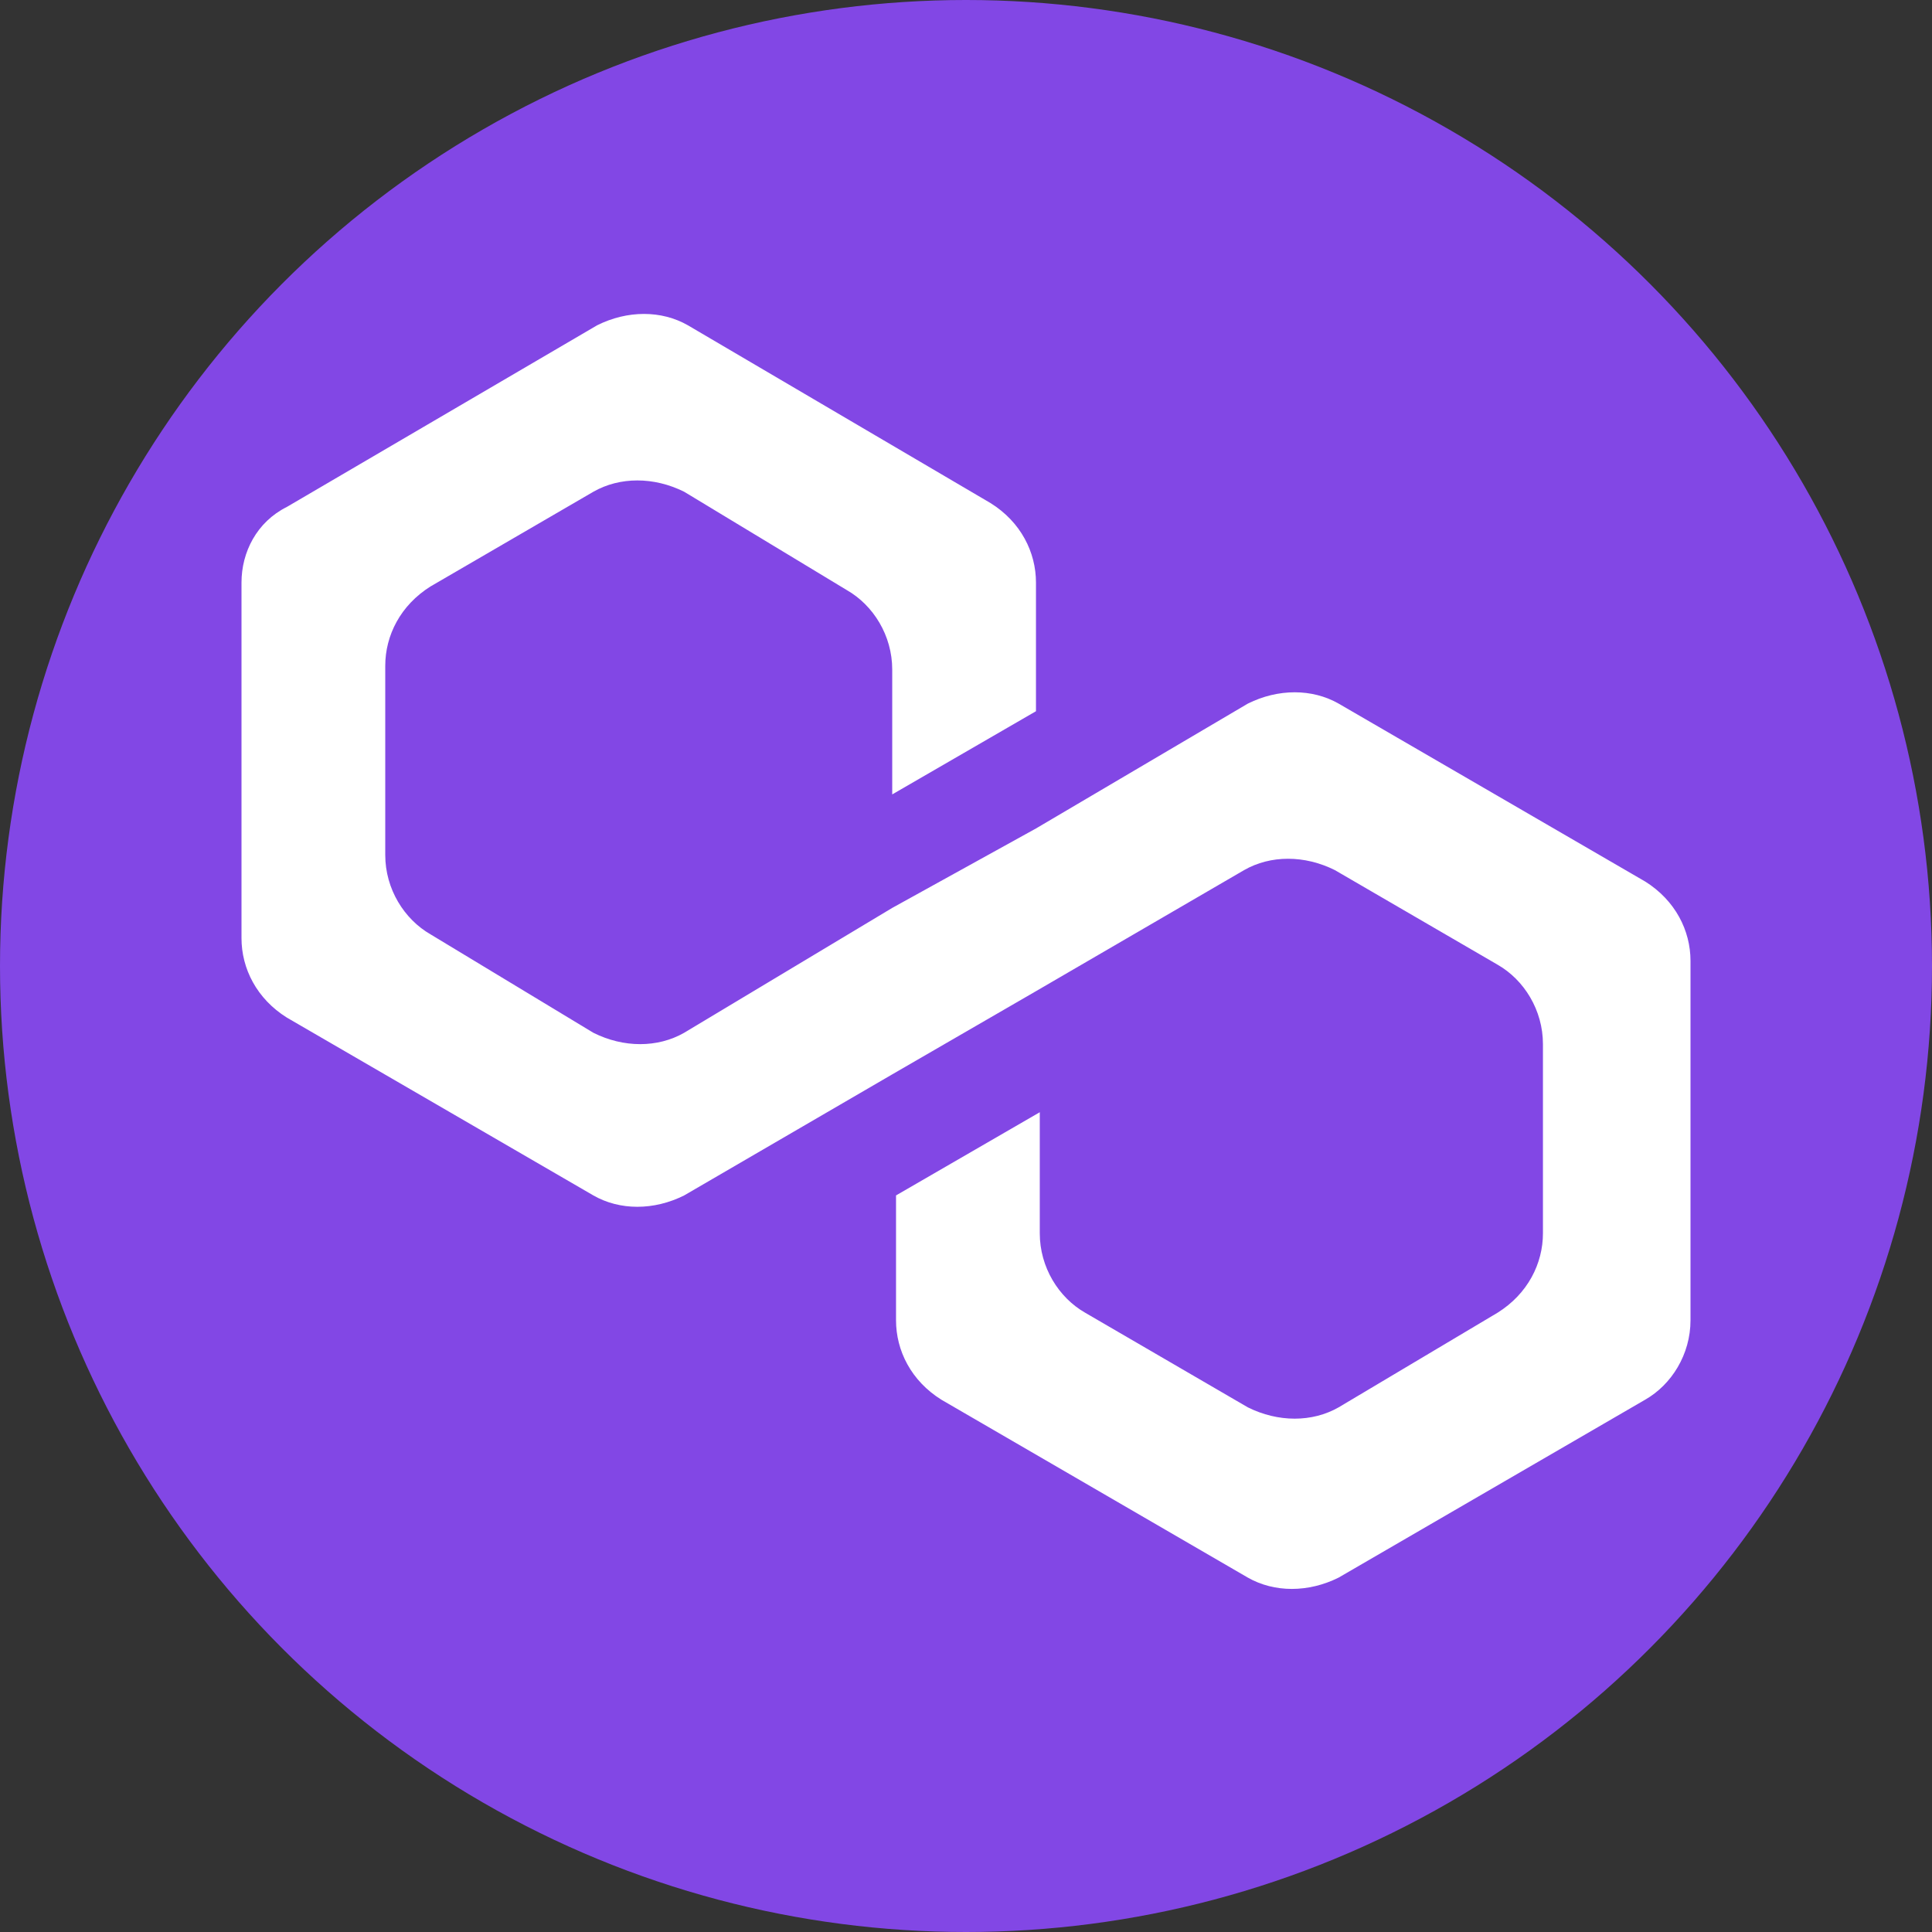 <svg width="32" height="32" viewBox="0 0 32 32" fill="none" xmlns="http://www.w3.org/2000/svg">
<rect x="0" y="0" width="32" height="32" fill="#333333" stroke="none"/>
<g clip-path="url(#clip0_4032_102846)">
<circle cx="16" cy="16" r="16" fill="#8247E5"/>
<path d="M22.172 11.654C21.734 11.404 21.17 11.404 20.668 11.654L17.159 13.722L14.778 15.038L11.332 17.106C10.893 17.357 10.329 17.357 9.828 17.106L7.133 15.477C6.695 15.226 6.381 14.725 6.381 14.161V11.028C6.381 10.526 6.632 10.025 7.133 9.712L9.828 8.145C10.266 7.895 10.83 7.895 11.332 8.145L14.026 9.774C14.465 10.025 14.778 10.526 14.778 11.09V13.158L17.159 11.78V9.649C17.159 9.148 16.909 8.646 16.407 8.333L11.394 5.388C10.956 5.137 10.392 5.137 9.89 5.388L4.752 8.396C4.251 8.646 4 9.148 4 9.649V15.539C4 16.041 4.251 16.542 4.752 16.855L9.828 19.8C10.266 20.051 10.83 20.051 11.332 19.8L14.778 17.795L17.159 16.417L20.606 14.412C21.044 14.161 21.608 14.161 22.11 14.412L24.804 15.978C25.243 16.229 25.556 16.73 25.556 17.294V20.427C25.556 20.928 25.305 21.43 24.804 21.743L22.172 23.31C21.734 23.56 21.17 23.56 20.668 23.31L17.974 21.743C17.535 21.492 17.222 20.991 17.222 20.427V18.422L14.841 19.8V21.868C14.841 22.37 15.091 22.871 15.593 23.184L20.668 26.13C21.107 26.38 21.671 26.38 22.172 26.13L27.248 23.184C27.687 22.934 28 22.432 28 21.868V15.915C28 15.414 27.749 14.913 27.248 14.6L22.172 11.654Z" fill="white"/>
</g>
<defs>
<clipPath id="clip0_4032_102846">
<rect width="32" height="32" fill="white"/>
</clipPath>
</defs>
</svg>
